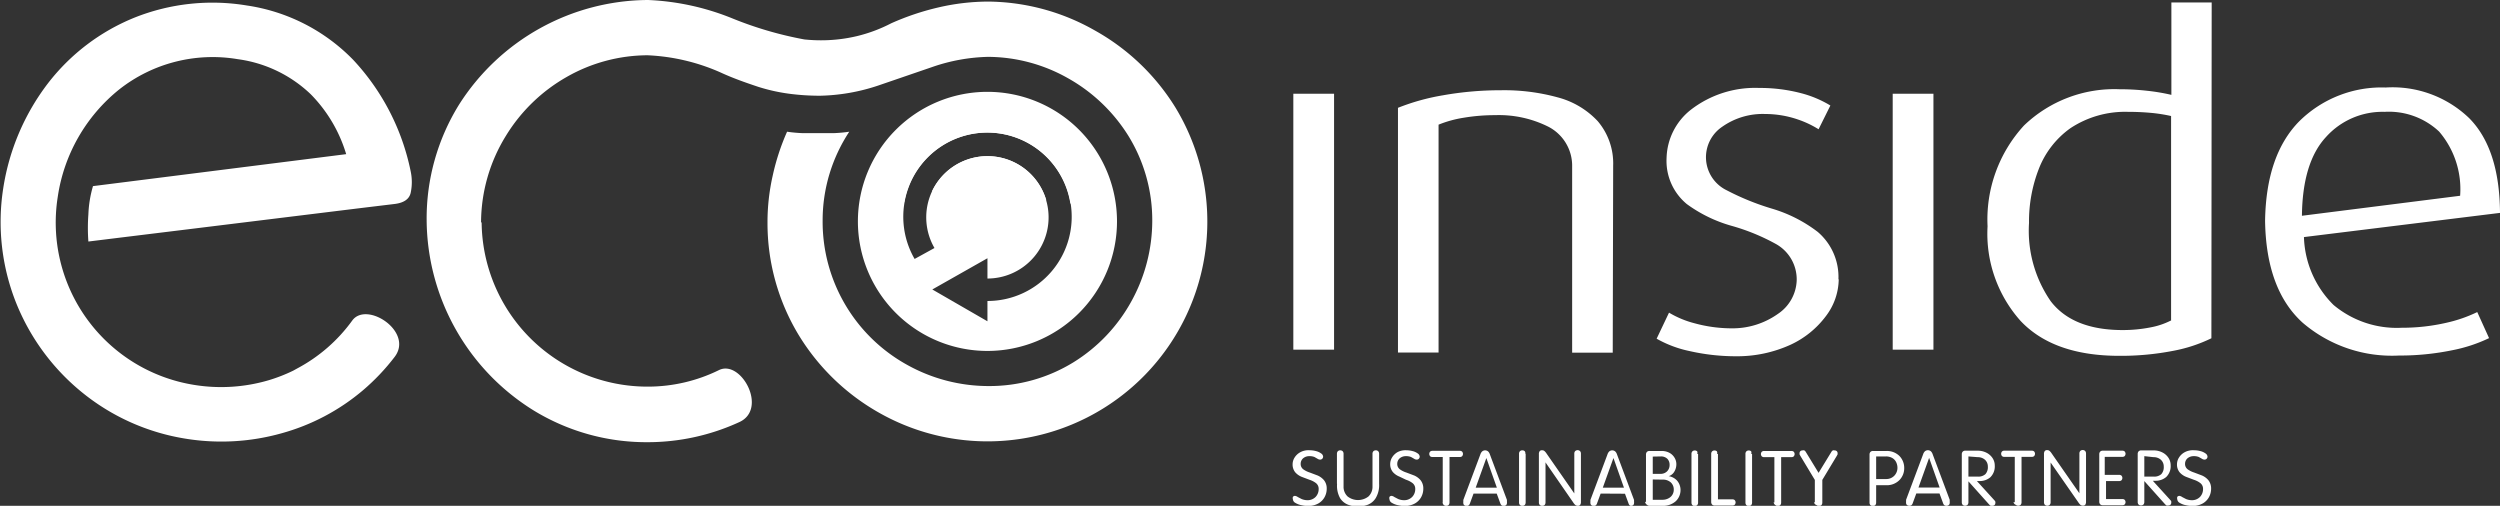 <svg id="Layer_1" data-name="Layer 1" xmlns="http://www.w3.org/2000/svg" viewBox="0 0 173.68 35.14"><rect x="0" y="0" width="173.68" height="35.14" fill="#333333" stroke="none"/><defs><style>.cls-1{fill:#fff;}</style></defs><title>Untitled-1</title><path class="cls-1" d="M1025.2,554.17a1.72,1.72,0,0,1,.45.06,1,1,0,0,1,.35.16.29.29,0,0,1,.14.22.21.21,0,0,1-.06.15.2.2,0,0,1-.15.06.33.33,0,0,1-.18-.06l-.21-.12a.91.91,0,0,0-.36-.06.65.65,0,0,0-.43.15.51.51,0,0,0-.17.39.46.46,0,0,0,.19.38,1.62,1.62,0,0,0,.45.22l.53.2a1.21,1.21,0,0,1,.45.33.91.91,0,0,1,.19.59,1.22,1.22,0,0,1-.15.59,1.13,1.13,0,0,1-.44.44,1.41,1.41,0,0,1-.7.17,2.14,2.14,0,0,1-.5-.06,1.27,1.27,0,0,1-.4-.16.31.31,0,0,1-.16-.24.28.28,0,0,1,0-.17.18.18,0,0,1,.15-.07.42.42,0,0,1,.19.08l.27.14a1.08,1.08,0,0,0,.4.08.77.77,0,0,0,.57-.23.78.78,0,0,0,.21-.55.5.5,0,0,0-.19-.41,1.48,1.48,0,0,0-.45-.23l-.53-.2a1.2,1.2,0,0,1-.45-.31.85.85,0,0,1-.19-.57.88.88,0,0,1,.13-.45,1.07,1.07,0,0,1,.38-.37A1.2,1.2,0,0,1,1025.2,554.17Zm-61.44,0a1.72,1.72,0,0,1,.45.06,1,1,0,0,1,.35.16.29.29,0,0,1,.14.22.21.21,0,0,1-.06.15.2.2,0,0,1-.15.06.33.33,0,0,1-.18-.06l-.21-.12a.91.91,0,0,0-.36-.06.65.65,0,0,0-.43.15.51.51,0,0,0-.17.39.46.46,0,0,0,.19.38,1.62,1.62,0,0,0,.45.22l.53.2a1.21,1.21,0,0,1,.45.33.91.91,0,0,1,.19.59,1.22,1.22,0,0,1-.15.59,1.13,1.13,0,0,1-.44.44,1.41,1.41,0,0,1-.7.17,2.14,2.14,0,0,1-.5-.06,1.27,1.27,0,0,1-.4-.16.31.31,0,0,1-.16-.24.28.28,0,0,1,0-.17.18.18,0,0,1,.15-.07.42.42,0,0,1,.19.08l.27.14a1.08,1.08,0,0,0,.4.08.77.77,0,0,0,.57-.23.78.78,0,0,0,.21-.55.5.5,0,0,0-.19-.41,1.48,1.48,0,0,0-.45-.23l-.53-.2a1.2,1.2,0,0,1-.45-.31.85.85,0,0,1-.19-.57.88.88,0,0,1,.13-.45,1.07,1.07,0,0,1,.38-.37A1.2,1.2,0,0,1,963.77,554.17Zm1.9,2.33v-2.08a.26.26,0,0,1,.06-.18.25.25,0,0,1,.34,0,.26.26,0,0,1,.06.18v2.26a.92.92,0,0,0,.28.7,1.18,1.18,0,0,0,1.45,0,.92.92,0,0,0,.28-.7v-2.26a.26.26,0,0,1,.06-.18.25.25,0,0,1,.34,0,.26.26,0,0,1,.06.18v2.08a1.76,1.76,0,0,1-.24,1,1.15,1.15,0,0,1-.56.46,2,2,0,0,1-1.34,0,1.15,1.15,0,0,1-.57-.46A1.76,1.76,0,0,1,965.67,556.5Zm4.81-2.33a1.72,1.72,0,0,1,.45.06,1,1,0,0,1,.35.16.29.29,0,0,1,.14.22.21.21,0,0,1-.06.15.2.2,0,0,1-.15.06.33.33,0,0,1-.18-.06l-.21-.12a.91.91,0,0,0-.36-.06.65.65,0,0,0-.43.15.51.51,0,0,0-.17.39.46.46,0,0,0,.19.38,1.62,1.62,0,0,0,.45.22l.53.2a1.21,1.21,0,0,1,.45.33.91.91,0,0,1,.19.59,1.22,1.22,0,0,1-.15.59,1.13,1.13,0,0,1-.44.44,1.41,1.41,0,0,1-.7.17,2.14,2.14,0,0,1-.5-.06,1.27,1.27,0,0,1-.4-.16.31.31,0,0,1-.16-.24.28.28,0,0,1,0-.17.18.18,0,0,1,.15-.07.42.42,0,0,1,.19.08l.27.14a1.08,1.08,0,0,0,.4.08.77.77,0,0,0,.57-.23.78.78,0,0,0,.21-.55.5.5,0,0,0-.19-.41,1.48,1.48,0,0,0-.45-.23L970,556a1.2,1.2,0,0,1-.45-.31.85.85,0,0,1-.19-.57.88.88,0,0,1,.13-.45,1.07,1.07,0,0,1,.38-.37A1.2,1.2,0,0,1,970.48,554.17Zm2.54,3.62v-3.15h-.71a.24.24,0,0,1-.16-.05.24.24,0,0,1,0-.33.24.24,0,0,1,.16-.05h1.89a.24.24,0,0,1,.16.05.24.24,0,0,1,0,.33.24.24,0,0,1-.16.05h-.71v3.15a.26.26,0,0,1-.06.18.25.25,0,0,1-.34,0A.26.26,0,0,1,973,557.78Zm2.14-.61-.25.68a.3.3,0,0,1-.08.13.22.22,0,0,1-.15.05.25.25,0,0,1-.16-.05.18.18,0,0,1-.07-.14.48.48,0,0,1,0-.12l0-.11,1.18-3.15a.52.52,0,0,1,.12-.21.32.32,0,0,1,.43,0,.52.52,0,0,1,.12.21l1.18,3.15,0,.11a.48.48,0,0,1,0,.12.18.18,0,0,1-.07.14.25.25,0,0,1-.16.05.22.22,0,0,1-.15-.05.3.3,0,0,1-.08-.13l-.25-.68Zm1.62-.41-.73-2.06-.74,2.06Zm2-2.35v3.37a.26.26,0,0,1-.06.18.25.25,0,0,1-.34,0,.26.26,0,0,1-.06-.18v-3.37a.26.26,0,0,1,.06-.18.25.25,0,0,1,.34,0A.26.26,0,0,1,978.75,554.42Zm1.38.61v2.76a.26.26,0,0,1-.06.18.25.25,0,0,1-.34,0,.26.26,0,0,1-.06-.18v-3.34a.35.35,0,0,1,.05-.21.19.19,0,0,1,.16-.07.26.26,0,0,1,.17.05.85.85,0,0,1,.16.19l1.92,2.76v-2.76a.26.26,0,0,1,.06-.18.25.25,0,0,1,.34,0,.26.26,0,0,1,.06.18v3.34a.35.35,0,0,1-.05.21.19.19,0,0,1-.16.07.26.26,0,0,1-.17-.05.85.85,0,0,1-.16-.19L980.14,555Zm3.83,2.15-.25.68a.3.3,0,0,1-.08.13.22.22,0,0,1-.15.05.25.25,0,0,1-.16-.05.18.18,0,0,1-.07-.14.48.48,0,0,1,0-.12l0-.11,1.18-3.15a.52.52,0,0,1,.12-.21.32.32,0,0,1,.43,0,.52.52,0,0,1,.12.21l1.18,3.15,0,.11a.47.47,0,0,1,0,.12.18.18,0,0,1-.07.14.25.25,0,0,1-.16.05A.22.22,0,0,1,986,558a.3.3,0,0,1-.08-.13l-.25-.68Zm1.62-.41-.73-2.06-.74,2.06Zm2-2.16v1.2h.53a.63.63,0,0,0,.47-.18.62.62,0,0,0,.17-.44.59.59,0,0,0-.15-.42.62.62,0,0,0-.46-.17Zm0,1.59v1.41h.66a.86.86,0,0,0,.57-.19.66.66,0,0,0,.23-.51.67.67,0,0,0-.2-.5.81.81,0,0,0-.57-.2Zm-.47,1.56v-3.29a.27.27,0,0,1,.06-.18.24.24,0,0,1,.19-.07h.83a1.13,1.13,0,0,1,.57.14.92.92,0,0,1,.34.34.86.86,0,0,1,.12.43,1,1,0,0,1-.15.54.7.7,0,0,1-.38.3,1,1,0,0,1,.58.31,1,1,0,0,1,.24.64,1.07,1.07,0,0,1-.32.78,1.3,1.3,0,0,1-.92.33h-.9a.24.24,0,0,1-.19-.07A.27.27,0,0,1,987.07,557.75Zm3.62-3.33v3.37a.26.26,0,0,1-.06.18.25.25,0,0,1-.34,0,.26.26,0,0,1-.06-.18v-3.37a.26.26,0,0,1,.06-.18.25.25,0,0,1,.34,0A.26.26,0,0,1,990.69,554.42Zm1.38,0v3.15h1a.24.24,0,0,1,.16.05.24.24,0,0,1,0,.33.24.24,0,0,1-.16.05h-1.22a.24.24,0,0,1-.19-.07.27.27,0,0,1-.06-.18v-3.33a.26.26,0,0,1,.06-.18.25.25,0,0,1,.34,0A.26.26,0,0,1,992.07,554.42Zm2.37,0v3.37a.26.26,0,0,1-.06.18.25.25,0,0,1-.34,0,.26.26,0,0,1-.06-.18v-3.37a.26.26,0,0,1,.06-.18.25.25,0,0,1,.34,0A.26.26,0,0,1,994.44,554.42Zm1.55,3.37v-3.15h-.71a.24.24,0,0,1-.16-.05.24.24,0,0,1,0-.33.24.24,0,0,1,.16-.05h1.89a.24.24,0,0,1,.16.05.24.24,0,0,1,0,.33.24.24,0,0,1-.16.05h-.71v3.15a.26.26,0,0,1-.06.18.25.25,0,0,1-.34,0A.26.26,0,0,1,996,557.78Zm2.81,0v-1.57l-1-1.66-.06-.11a.24.24,0,0,1,0-.09.18.18,0,0,1,.06-.14.23.23,0,0,1,.15-.05.24.24,0,0,1,.12,0,.32.32,0,0,1,.11.12l.88,1.44.88-1.44a.32.32,0,0,1,.11-.12.24.24,0,0,1,.12,0,.23.23,0,0,1,.15.05.18.18,0,0,1,.06.14.24.24,0,0,1,0,.09l-.06.11-1,1.66v1.57a.26.26,0,0,1-.06.18.25.25,0,0,1-.34,0A.26.26,0,0,1,998.8,557.78Zm4.26-1.2v1.2a.26.26,0,0,1-.06.18.25.25,0,0,1-.34,0,.26.26,0,0,1-.06-.18v-3.33a.27.27,0,0,1,.06-.18.24.24,0,0,1,.19-.07h.93a1.24,1.24,0,0,1,.9.35,1.19,1.19,0,0,1,.33.85,1.17,1.17,0,0,1-.35.84,1.23,1.23,0,0,1-.87.34Zm0-2v1.57h.7a.77.77,0,0,0,.56-.23.79.79,0,0,0,.22-.55.9.9,0,0,0-.08-.37.68.68,0,0,0-.26-.3.86.86,0,0,0-.47-.12Zm2.79,2.57-.25.68a.3.3,0,0,1-.08.13.22.22,0,0,1-.15.05.25.25,0,0,1-.16-.05.18.18,0,0,1-.07-.14.48.48,0,0,1,0-.12l0-.11,1.18-3.15a.52.52,0,0,1,.12-.21.32.32,0,0,1,.43,0,.52.52,0,0,1,.12.21l1.18,3.15,0,.11a.47.47,0,0,1,0,.12.18.18,0,0,1-.07.14.25.25,0,0,1-.16.05.22.22,0,0,1-.15-.05.3.3,0,0,1-.08-.13l-.25-.68Zm1.62-.41-.73-2.06-.74,2.06Zm2-.43v1.45a.26.26,0,0,1-.06.18.25.25,0,0,1-.34,0,.26.26,0,0,1-.06-.18v-3.33a.27.27,0,0,1,.06-.18.24.24,0,0,1,.19-.07h.87a1.32,1.32,0,0,1,.57.13,1.1,1.1,0,0,1,.43.36.93.93,0,0,1,.17.54,1.05,1.05,0,0,1-.31.82,1.13,1.13,0,0,1-.73.26h-.2l1.21,1.33a.36.36,0,0,1,.07.1.28.28,0,0,1,0,.11.17.17,0,0,1-.06.13.23.23,0,0,1-.15.05.25.25,0,0,1-.12,0l-.09-.08Zm0-1.73V556h.64a.73.73,0,0,0,.54-.17.72.72,0,0,0,.17-.53.63.63,0,0,0-.19-.46.74.74,0,0,0-.52-.19Zm3.22,3.18v-3.15h-.71a.24.24,0,0,1-.17-.05.24.24,0,0,1,0-.33.24.24,0,0,1,.17-.05h1.89a.24.24,0,0,1,.16.05.24.24,0,0,1,0,.33.24.24,0,0,1-.16.05h-.71v3.15a.26.26,0,0,1-.06.18.25.25,0,0,1-.34,0A.26.26,0,0,1,1012.66,557.78Zm2.49-2.76v2.76a.26.26,0,0,1-.06.18.25.25,0,0,1-.34,0,.26.26,0,0,1-.06-.18v-3.34a.35.35,0,0,1,.05-.21.19.19,0,0,1,.16-.07.26.26,0,0,1,.17.05.85.85,0,0,1,.16.19l1.92,2.76v-2.76a.26.26,0,0,1,.06-.18.25.25,0,0,1,.34,0,.26.26,0,0,1,.06.18v3.34a.35.35,0,0,1-.05.21.19.19,0,0,1-.16.07.26.26,0,0,1-.17-.05.85.85,0,0,1-.16-.19l-1.92-2.76Zm3.85,1.29v1.25h1.13a.24.24,0,0,1,.16.05.24.24,0,0,1,0,.33.24.24,0,0,1-.16.05h-1.35a.24.24,0,0,1-.19-.07.27.27,0,0,1-.06-.18v-3.29a.27.27,0,0,1,.06-.18.24.24,0,0,1,.19-.07h1.35a.24.24,0,0,1,.16.05.24.24,0,0,1,0,.33.24.24,0,0,1-.16.05H1019v1.25h1a.24.24,0,0,1,.16.05.24.24,0,0,1,0,.33.24.24,0,0,1-.16.05Zm2.66,0v1.45a.26.26,0,0,1-.06.18.25.25,0,0,1-.34,0,.26.26,0,0,1-.06-.18v-3.33a.27.27,0,0,1,.06-.18.24.24,0,0,1,.19-.07h.87a1.32,1.32,0,0,1,.57.13,1.1,1.1,0,0,1,.43.36.94.94,0,0,1,.17.54,1.05,1.05,0,0,1-.31.82,1.13,1.13,0,0,1-.73.26h-.2l1.21,1.33a.36.36,0,0,1,.07.1.28.28,0,0,1,0,.11.17.17,0,0,1-.06.13.23.23,0,0,1-.15.05.25.25,0,0,1-.12,0l-.09-.08Zm0-1.73V556h.64a.73.73,0,0,0,.54-.17.72.72,0,0,0,.17-.53.63.63,0,0,0-.19-.46.74.74,0,0,0-.52-.19Z" transform="translate(-872.78 -522.89)"/><path class="cls-1" d="M1043.69,536.49a6.15,6.15,0,0,0-1.46-4.46,5.1,5.1,0,0,0-3.79-1.37,5.27,5.27,0,0,0-4.06,1.74q-1.64,1.76-1.68,5.48Zm2.77,1.19-13.62,1.68a6.92,6.92,0,0,0,2.06,4.72,6.85,6.85,0,0,0,4.73,1.58,13.72,13.72,0,0,0,3.12-.35,9.77,9.77,0,0,0,2.13-.74l.82,1.81a10.55,10.55,0,0,1-2.55.84,18.06,18.06,0,0,1-3.71.37,9.53,9.53,0,0,1-6.69-2.28q-2.54-2.3-2.61-7.08.07-4.58,2.38-6.92a8.13,8.13,0,0,1,6-2.34,7.68,7.68,0,0,1,5.8,2.13Q1046.43,533.23,1046.46,537.67Zm-81,9.5h-2.83V529.4h2.83Zm19.36.21H982V534.49a3.05,3.05,0,0,0-1.66-2.8,7.67,7.67,0,0,0-3.69-.8,13.18,13.18,0,0,0-2.19.18,7.94,7.94,0,0,0-1.74.48v15.83H969.9v-17a15.29,15.29,0,0,1,3.13-.87,22.86,22.86,0,0,1,4-.35,14,14,0,0,1,3.95.49,5.83,5.83,0,0,1,2.8,1.66,4.53,4.53,0,0,1,1.07,3.09Zm15.7-5.09a4.31,4.31,0,0,1-.89,2.55,6.43,6.43,0,0,1-2.48,2,8.93,8.93,0,0,1-3.78.79,14.48,14.48,0,0,1-3.21-.36,7.9,7.9,0,0,1-2.29-.86l.86-1.81a6.7,6.7,0,0,0,1.78.74,9.79,9.79,0,0,0,2.57.35,5.44,5.44,0,0,0,3.21-1,2.92,2.92,0,0,0,1.31-2.33,2.81,2.81,0,0,0-1.41-2.51,14.4,14.4,0,0,0-3.11-1.28,9.76,9.76,0,0,1-3.11-1.51,3.89,3.89,0,0,1-1.41-3.2,4.4,4.4,0,0,1,1.68-3.35A7.3,7.3,0,0,1,995,529a11.25,11.25,0,0,1,2.89.36,7.6,7.6,0,0,1,2.05.86l-.82,1.65a6.88,6.88,0,0,0-1.44-.68,7,7,0,0,0-2.26-.38,4.88,4.88,0,0,0-3,.89,2.55,2.55,0,0,0,.32,4.41,17.7,17.7,0,0,0,3.16,1.28,9.79,9.79,0,0,1,3.16,1.61A4.11,4.11,0,0,1,1000.5,542.29Zm6.58,4.88h-2.83V529.4h2.83Zm19.31-.79a10.41,10.41,0,0,1-2.64.87,19,19,0,0,1-3.75.35q-4.58,0-6.87-2.43a9.09,9.09,0,0,1-2.29-6.57,9.65,9.65,0,0,1,2.53-7,9.06,9.06,0,0,1,6.64-2.52,17.21,17.21,0,0,1,1.95.11,13.93,13.93,0,0,1,1.65.28v-6.42h2.8Zm-2.8-1.22V530.95a11.17,11.17,0,0,0-1.41-.22q-.77-.07-1.59-.07a6.89,6.89,0,0,0-4,1.14,6.23,6.23,0,0,0-2.2,2.85,10.05,10.05,0,0,0-.67,3.73,8.61,8.61,0,0,0,1.51,5.44q1.54,2,5,2a9.87,9.87,0,0,0,2-.2A5.08,5.08,0,0,0,1023.59,545.16Z" transform="translate(-872.78 -522.89)"/><path class="cls-1" d="M879.24,535.82l17.59-2.22a10,10,0,0,0-2.46-4.16,9.08,9.08,0,0,0-5.08-2.44,10.49,10.49,0,0,0-8.21,2.09,11.76,11.76,0,0,0-4.29,7.49,11.42,11.42,0,0,0,9.48,13.05,11.68,11.68,0,0,0,5.16-.32,11.23,11.23,0,0,0,1.72-.67l.29-.16a11.19,11.19,0,0,0,3.81-3.32c1-1.38,4.28.77,2.95,2.52A15,15,0,0,1,898,550a14.82,14.82,0,0,1-5.69,3,15.47,15.47,0,0,1-6.61.37,15.19,15.19,0,0,1-7.28-3.27,15.38,15.38,0,0,1-4.56-6.27A15.2,15.2,0,0,1,873,536a16,16,0,0,1,3.11-7.32,14.42,14.42,0,0,1,6-4.56,14.6,14.6,0,0,1,7.81-.85,12.93,12.93,0,0,1,7.39,3.77,16,16,0,0,1,4,7.75,3.58,3.58,0,0,1,0,1.5q-.15.65-1.11.77l-2.32.28-5.29.65-6.26.77-5.22.64-2.19.27a12.94,12.94,0,0,1,0-1.89A8,8,0,0,1,879.24,535.82Zm27,2.52a11.52,11.52,0,0,0,11.57,11.41,11.19,11.19,0,0,0,4.92-1.15c1.53-.75,3.41,2.69,1.42,3.61a15.24,15.24,0,0,1-6.4,1.4,15,15,0,0,1-7.92-2.22,15.67,15.67,0,0,1-7.41-13.23,15,15,0,0,1,2.25-8,15.65,15.65,0,0,1,13.13-7.27,17.5,17.5,0,0,1,5.79,1.25,25.61,25.61,0,0,0,5.07,1.49,11.16,11.16,0,0,0,1.14.06,10.78,10.78,0,0,0,2.51-.29,10.47,10.47,0,0,0,2.38-.89,18,18,0,0,1,3.31-1.11,15.38,15.38,0,0,1,3.44-.4,15.21,15.21,0,0,1,7.39,2,15.36,15.36,0,0,1,5.61,5.36,15.27,15.27,0,0,1-20.56,21.22,15.39,15.39,0,0,1-5.58-5.36,15,15,0,0,1-2.2-7.89,14.64,14.64,0,0,1,.36-3.23,15.76,15.76,0,0,1,1-3.06,9.59,9.59,0,0,0,1.09.1h2.14a9.66,9.66,0,0,0,1.09-.1,11.34,11.34,0,0,0-1.37,2.92,11.2,11.2,0,0,0-.48,3.26,11.36,11.36,0,0,0,5.84,10,11.62,11.62,0,0,0,5.68,1.49,11.13,11.13,0,0,0,5.92-1.66,11.48,11.48,0,0,0,4-4.21,11.6,11.6,0,0,0,1.46-5.6,11.17,11.17,0,0,0-1.67-5.93,11.65,11.65,0,0,0-4.21-4,11.36,11.36,0,0,0-5.53-1.47,12.67,12.67,0,0,0-3.86.7l-3.79,1.3a13.53,13.53,0,0,1-4,.7,16.18,16.18,0,0,1-2.18-.14,12.57,12.57,0,0,1-2.14-.48c-.9-.3-1.78-.61-2.62-1a14,14,0,0,0-5.06-1.19,11.4,11.4,0,0,0-5.61,1.5,11.75,11.75,0,0,0-4.23,4.09A11.51,11.51,0,0,0,906.2,538.34Z" transform="translate(-872.78 -522.89)"/><path class="cls-1" d="M937.7,540.12a4.25,4.25,0,1,1,3.68,2.12v-1.41L937.55,543l3.83,2.21v-1.41a5.85,5.85,0,1,0-5.06-2.92Zm3.68-10.85a9,9,0,1,1-9,9A9,9,0,0,1,941.38,529.27Z" transform="translate(-872.78 -522.89)"/><path class="cls-1" d="M941.34,530.8h.28a6.87,6.87,0,0,1,2.56.6l.08,0a6.85,6.85,0,0,1,2.18,1.62,6.91,6.91,0,0,1,1.48,2.64c.06.21.12.45.16.69,0,0,.18.65-.94.68a5.85,5.85,0,0,0-11.54-.09h-.13c-.58,0-.84-.14-.84-.51a3.39,3.39,0,0,1,.07-.64c.51-2.39,3.47-5,6.51-5h.11Z" transform="translate(-872.78 -522.89)"/><path class="cls-1" d="M945.47,536.8a29.75,29.75,0,0,0-5.78-1.11h-.17a5.1,5.1,0,0,0-2,.51,4.26,4.26,0,0,1,7.95.6Z" transform="translate(-872.78 -522.89)"/></svg>